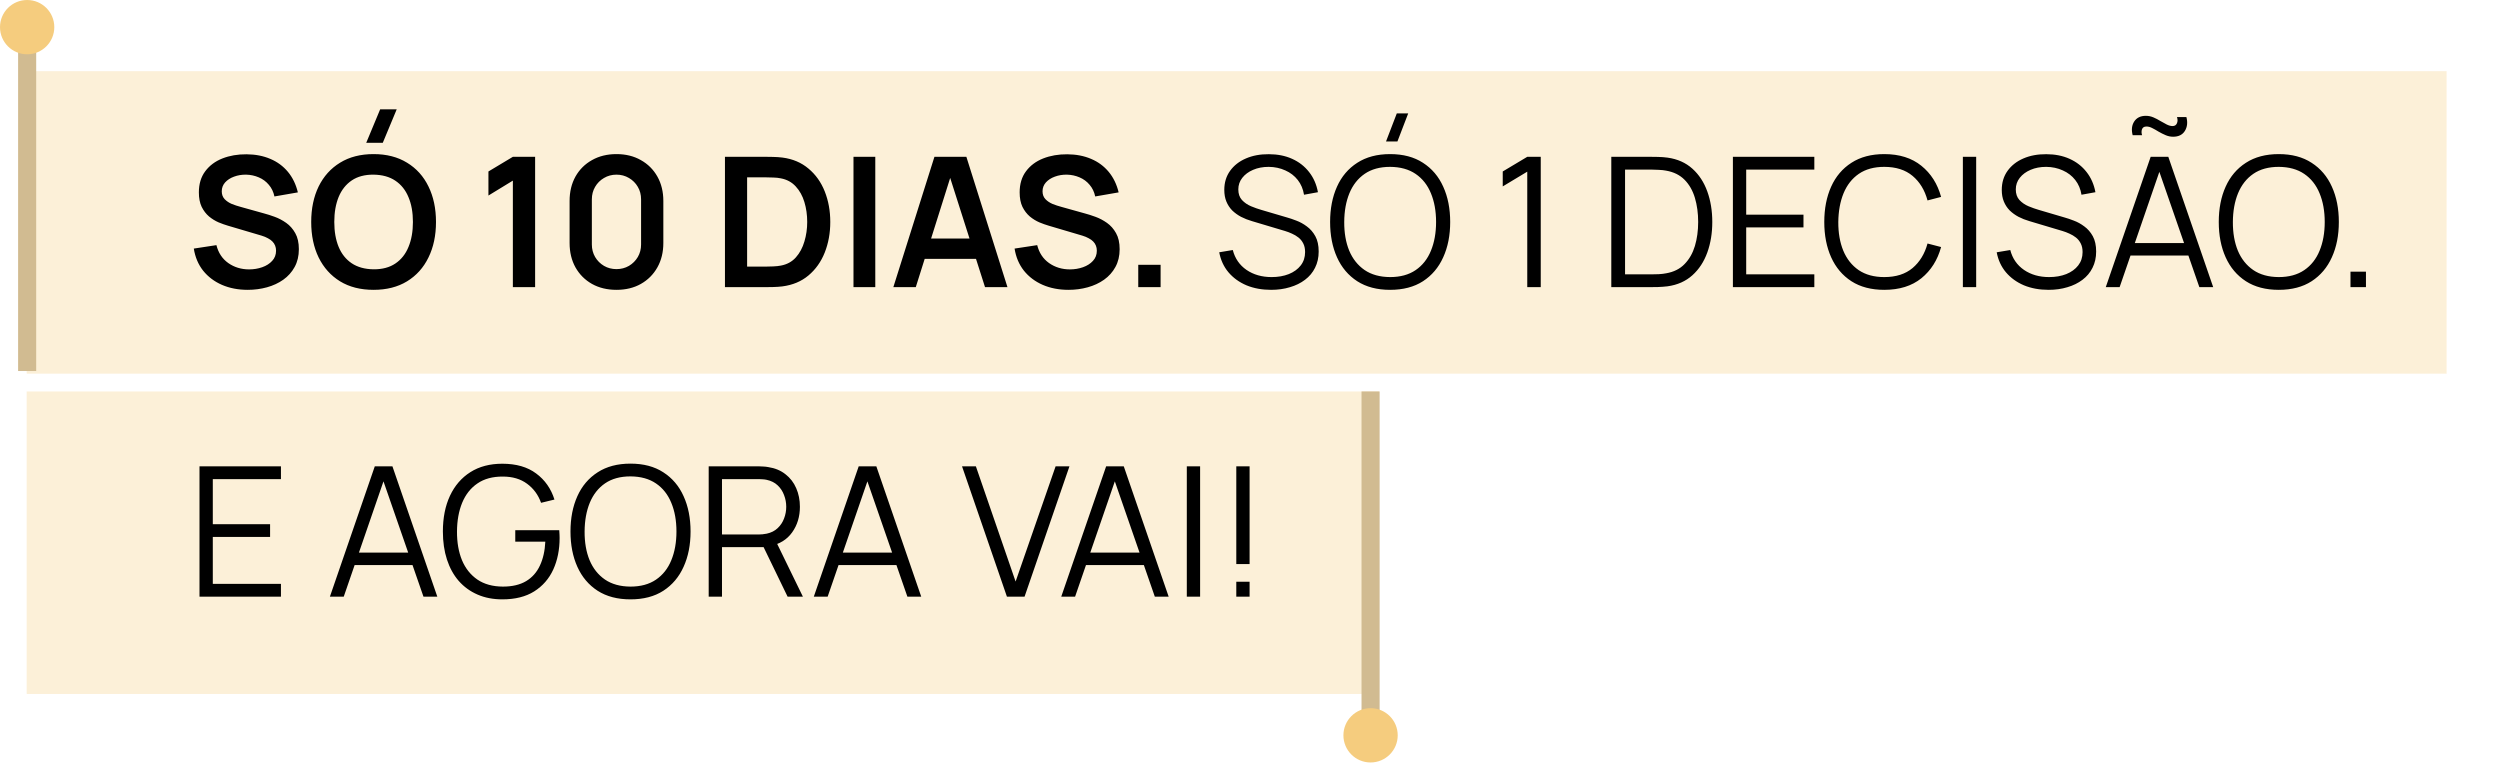 <svg xmlns="http://www.w3.org/2000/svg" width="315" height="97" viewBox="0 0 315 97" fill="none"><rect opacity="0.3" x="3.363" y="8.968" width="304.911" height="38.114" fill="#F5CC7E"></rect><rect opacity="0.3" x="3.363" y="49.324" width="170.391" height="38.114" fill="#F5CC7E"></rect><path d="M31.214 36.52C30.013 36.52 28.93 36.311 27.965 35.893C27.007 35.475 26.217 34.878 25.593 34.103C24.978 33.32 24.586 32.393 24.419 31.321L27.269 30.887C27.513 31.86 28.011 32.613 28.763 33.145C29.523 33.677 30.397 33.943 31.386 33.943C31.971 33.943 32.522 33.852 33.039 33.67C33.556 33.487 33.974 33.221 34.293 32.871C34.62 32.522 34.783 32.092 34.783 31.583C34.783 31.355 34.745 31.146 34.669 30.956C34.593 30.758 34.479 30.584 34.327 30.431C34.183 30.279 33.993 30.143 33.757 30.021C33.529 29.892 33.263 29.782 32.959 29.69L28.717 28.436C28.353 28.33 27.957 28.189 27.532 28.014C27.114 27.832 26.715 27.585 26.334 27.273C25.962 26.954 25.654 26.551 25.411 26.065C25.175 25.57 25.058 24.962 25.058 24.24C25.058 23.184 25.323 22.298 25.856 21.584C26.395 20.861 27.117 20.322 28.022 19.965C28.934 19.607 29.945 19.433 31.055 19.44C32.18 19.448 33.183 19.642 34.065 20.022C34.947 20.394 35.684 20.938 36.277 21.652C36.87 22.367 37.288 23.229 37.531 24.24L34.578 24.753C34.456 24.176 34.221 23.685 33.871 23.282C33.529 22.872 33.107 22.56 32.605 22.348C32.111 22.135 31.583 22.021 31.021 22.006C30.473 21.998 29.964 22.081 29.493 22.256C29.029 22.424 28.653 22.667 28.364 22.986C28.083 23.305 27.942 23.678 27.942 24.103C27.942 24.506 28.064 24.837 28.307 25.095C28.55 25.346 28.851 25.548 29.208 25.7C29.573 25.844 29.941 25.966 30.314 26.065L33.255 26.886C33.658 26.992 34.111 27.136 34.612 27.319C35.114 27.501 35.596 27.756 36.06 28.083C36.524 28.41 36.904 28.839 37.2 29.371C37.504 29.903 37.657 30.58 37.657 31.401C37.657 32.252 37.478 33.001 37.121 33.647C36.771 34.285 36.296 34.817 35.695 35.243C35.095 35.669 34.407 35.988 33.632 36.201C32.864 36.414 32.058 36.52 31.214 36.52ZM48.231 17.992H46.145L47.901 13.773H49.987L48.231 17.992ZM47.068 36.52C45.426 36.52 44.02 36.163 42.849 35.448C41.679 34.726 40.778 33.723 40.147 32.438C39.524 31.154 39.212 29.664 39.212 27.969C39.212 26.274 39.524 24.784 40.147 23.499C40.778 22.215 41.679 21.215 42.849 20.5C44.02 19.778 45.426 19.417 47.068 19.417C48.71 19.417 50.116 19.778 51.287 20.5C52.465 21.215 53.366 22.215 53.989 23.499C54.62 24.784 54.935 26.274 54.935 27.969C54.935 29.664 54.62 31.154 53.989 32.438C53.366 33.723 52.465 34.726 51.287 35.448C50.116 36.163 48.71 36.52 47.068 36.52ZM47.068 33.932C48.17 33.939 49.086 33.696 49.816 33.202C50.553 32.708 51.104 32.013 51.469 31.116C51.842 30.219 52.028 29.17 52.028 27.969C52.028 26.768 51.842 25.726 51.469 24.845C51.104 23.955 50.553 23.264 49.816 22.769C49.086 22.275 48.17 22.021 47.068 22.006C45.966 21.998 45.05 22.241 44.32 22.735C43.591 23.229 43.039 23.925 42.667 24.822C42.302 25.719 42.12 26.768 42.12 27.969C42.12 29.17 42.302 30.215 42.667 31.104C43.032 31.986 43.579 32.674 44.309 33.168C45.046 33.662 45.966 33.917 47.068 33.932ZM64.621 36.178V22.758L61.542 24.639V21.606L64.621 19.759H67.425V36.178H64.621ZM77.675 36.52C76.512 36.52 75.486 36.273 74.597 35.779C73.707 35.277 73.012 34.582 72.51 33.692C72.016 32.803 71.769 31.777 71.769 30.614V25.323C71.769 24.16 72.016 23.134 72.51 22.245C73.012 21.356 73.707 20.664 74.597 20.17C75.486 19.668 76.512 19.417 77.675 19.417C78.838 19.417 79.86 19.668 80.742 20.17C81.632 20.664 82.327 21.356 82.829 22.245C83.33 23.134 83.581 24.16 83.581 25.323V30.614C83.581 31.777 83.33 32.803 82.829 33.692C82.327 34.582 81.632 35.277 80.742 35.779C79.86 36.273 78.838 36.52 77.675 36.52ZM77.675 33.909C78.253 33.909 78.777 33.772 79.249 33.499C79.72 33.217 80.092 32.845 80.366 32.381C80.64 31.91 80.776 31.385 80.776 30.808V25.118C80.776 24.533 80.64 24.008 80.366 23.545C80.092 23.073 79.72 22.701 79.249 22.427C78.777 22.146 78.253 22.006 77.675 22.006C77.097 22.006 76.573 22.146 76.102 22.427C75.63 22.701 75.258 23.073 74.984 23.545C74.711 24.008 74.574 24.533 74.574 25.118V30.808C74.574 31.385 74.711 31.91 74.984 32.381C75.258 32.845 75.63 33.217 76.102 33.499C76.573 33.772 77.097 33.909 77.675 33.909ZM91.344 36.178V19.759H96.577C96.714 19.759 96.984 19.763 97.386 19.771C97.797 19.778 98.192 19.805 98.572 19.851C99.872 20.018 100.97 20.482 101.867 21.242C102.772 21.994 103.456 22.956 103.92 24.126C104.383 25.297 104.615 26.578 104.615 27.969C104.615 29.36 104.383 30.64 103.92 31.811C103.456 32.982 102.772 33.947 101.867 34.707C100.97 35.46 99.872 35.919 98.572 36.087C98.2 36.132 97.808 36.159 97.398 36.167C96.987 36.174 96.714 36.178 96.577 36.178H91.344ZM94.137 33.59H96.577C96.805 33.59 97.094 33.582 97.444 33.567C97.801 33.552 98.116 33.518 98.39 33.464C99.165 33.32 99.796 32.974 100.283 32.427C100.769 31.88 101.126 31.214 101.354 30.431C101.59 29.648 101.708 28.828 101.708 27.969C101.708 27.079 101.59 26.243 101.354 25.46C101.119 24.677 100.754 24.02 100.26 23.488C99.773 22.956 99.15 22.617 98.39 22.473C98.116 22.412 97.801 22.378 97.444 22.37C97.094 22.355 96.805 22.348 96.577 22.348H94.137V33.59ZM107.539 36.178V19.759H110.286V36.178H107.539ZM112.562 36.178L117.738 19.759H121.763L126.939 36.178H124.112L119.414 21.447H120.03L115.389 36.178H112.562ZM115.446 32.621V30.055H124.066V32.621H115.446ZM134.633 36.52C133.432 36.52 132.348 36.311 131.383 35.893C130.425 35.475 129.635 34.878 129.011 34.103C128.396 33.32 128.004 32.393 127.837 31.321L130.687 30.887C130.931 31.86 131.429 32.613 132.181 33.145C132.941 33.677 133.815 33.943 134.804 33.943C135.389 33.943 135.94 33.852 136.457 33.67C136.974 33.487 137.392 33.221 137.711 32.871C138.038 32.522 138.201 32.092 138.201 31.583C138.201 31.355 138.163 31.146 138.087 30.956C138.011 30.758 137.897 30.584 137.745 30.431C137.601 30.279 137.411 30.143 137.175 30.021C136.947 29.892 136.681 29.782 136.377 29.69L132.136 28.436C131.771 28.33 131.375 28.189 130.95 28.014C130.532 27.832 130.133 27.585 129.753 27.273C129.38 26.954 129.072 26.551 128.829 26.065C128.593 25.57 128.476 24.962 128.476 24.24C128.476 23.184 128.742 22.298 129.274 21.584C129.813 20.861 130.535 20.322 131.44 19.965C132.352 19.607 133.363 19.433 134.473 19.44C135.598 19.448 136.601 19.642 137.483 20.022C138.365 20.394 139.102 20.938 139.695 21.652C140.288 22.367 140.706 23.229 140.949 24.24L137.996 24.753C137.874 24.176 137.639 23.685 137.289 23.282C136.947 22.872 136.525 22.56 136.024 22.348C135.529 22.135 135.001 22.021 134.439 22.006C133.891 21.998 133.382 22.081 132.911 22.256C132.447 22.424 132.071 22.667 131.782 22.986C131.501 23.305 131.36 23.678 131.36 24.103C131.36 24.506 131.482 24.837 131.725 25.095C131.968 25.346 132.269 25.548 132.626 25.7C132.991 25.844 133.359 25.966 133.732 26.065L136.673 26.886C137.076 26.992 137.529 27.136 138.03 27.319C138.532 27.501 139.015 27.756 139.478 28.083C139.942 28.41 140.322 28.839 140.618 29.371C140.923 29.903 141.075 30.58 141.075 31.401C141.075 32.252 140.896 33.001 140.539 33.647C140.189 34.285 139.714 34.817 139.113 35.243C138.513 35.669 137.825 35.988 137.05 36.201C136.282 36.414 135.476 36.52 134.633 36.52ZM143.42 36.178V33.362H146.236V36.178H143.42ZM160.155 36.52C159.008 36.52 157.974 36.33 157.054 35.95C156.142 35.562 155.386 35.015 154.785 34.308C154.192 33.601 153.805 32.761 153.622 31.788L155.332 31.503C155.606 32.567 156.184 33.404 157.065 34.012C157.947 34.612 159 34.912 160.224 34.912C161.029 34.912 161.752 34.787 162.39 34.536C163.029 34.278 163.53 33.913 163.895 33.441C164.26 32.97 164.442 32.412 164.442 31.765C164.442 31.34 164.366 30.979 164.214 30.682C164.062 30.378 163.861 30.127 163.61 29.93C163.359 29.732 163.086 29.569 162.789 29.439C162.493 29.303 162.204 29.192 161.923 29.109L157.761 27.866C157.259 27.722 156.796 27.539 156.37 27.319C155.944 27.091 155.572 26.821 155.253 26.509C154.941 26.19 154.698 25.817 154.523 25.392C154.348 24.966 154.261 24.48 154.261 23.932C154.261 23.005 154.504 22.203 154.99 21.527C155.477 20.85 156.142 20.329 156.986 19.965C157.829 19.6 158.791 19.421 159.87 19.429C160.965 19.429 161.942 19.622 162.801 20.01C163.667 20.398 164.382 20.953 164.944 21.675C165.507 22.389 165.879 23.237 166.061 24.218L164.306 24.537C164.192 23.822 163.929 23.203 163.519 22.678C163.108 22.154 162.584 21.751 161.945 21.47C161.315 21.181 160.619 21.033 159.859 21.025C159.122 21.025 158.464 21.15 157.886 21.401C157.316 21.645 156.864 21.979 156.53 22.405C156.195 22.83 156.028 23.317 156.028 23.864C156.028 24.419 156.18 24.864 156.484 25.198C156.796 25.532 157.176 25.795 157.624 25.985C158.08 26.175 158.521 26.331 158.947 26.452L162.162 27.399C162.496 27.49 162.888 27.623 163.336 27.798C163.793 27.965 164.233 28.208 164.659 28.527C165.092 28.839 165.45 29.25 165.731 29.759C166.012 30.268 166.153 30.914 166.153 31.697C166.153 32.457 166.001 33.138 165.697 33.738C165.4 34.339 164.978 34.844 164.431 35.254C163.891 35.665 163.257 35.977 162.527 36.189C161.805 36.41 161.014 36.52 160.155 36.52ZM176.077 17.821H174.64L175.997 14.287H177.434L176.077 17.821ZM175.154 36.52C173.519 36.52 172.14 36.159 171.015 35.437C169.89 34.707 169.038 33.7 168.461 32.415C167.883 31.131 167.594 29.648 167.594 27.969C167.594 26.289 167.883 24.807 168.461 23.522C169.038 22.237 169.89 21.234 171.015 20.512C172.14 19.782 173.519 19.417 175.154 19.417C176.795 19.417 178.175 19.782 179.292 20.512C180.417 21.234 181.269 22.237 181.846 23.522C182.432 24.807 182.724 26.289 182.724 27.969C182.724 29.648 182.432 31.131 181.846 32.415C181.269 33.7 180.417 34.707 179.292 35.437C178.175 36.159 176.795 36.52 175.154 36.52ZM175.154 34.912C176.438 34.912 177.51 34.62 178.369 34.034C179.228 33.449 179.87 32.636 180.296 31.594C180.729 30.546 180.946 29.337 180.946 27.969C180.946 26.6 180.729 25.396 180.296 24.354C179.87 23.313 179.228 22.5 178.369 21.914C177.51 21.329 176.438 21.033 175.154 21.025C173.869 21.025 172.801 21.318 171.95 21.903C171.098 22.488 170.456 23.305 170.023 24.354C169.597 25.396 169.38 26.6 169.373 27.969C169.365 29.337 169.574 30.542 170 31.583C170.433 32.617 171.079 33.43 171.938 34.023C172.797 34.608 173.869 34.905 175.154 34.912ZM192.435 36.178V21.629L189.345 23.488V21.606L192.435 19.759H194.134V36.178H192.435ZM203.024 36.178V19.759H208.006C208.181 19.759 208.477 19.763 208.895 19.771C209.321 19.778 209.728 19.809 210.115 19.862C211.362 20.037 212.403 20.5 213.24 21.253C214.076 22.006 214.703 22.963 215.121 24.126C215.539 25.289 215.748 26.57 215.748 27.969C215.748 29.367 215.539 30.648 215.121 31.811C214.703 32.974 214.076 33.932 213.24 34.684C212.403 35.437 211.362 35.901 210.115 36.075C209.735 36.121 209.329 36.151 208.895 36.167C208.462 36.174 208.166 36.178 208.006 36.178H203.024ZM204.757 34.57H208.006C208.318 34.57 208.652 34.563 209.009 34.547C209.374 34.525 209.686 34.487 209.944 34.434C210.902 34.266 211.674 33.879 212.259 33.27C212.852 32.662 213.285 31.902 213.559 30.99C213.832 30.07 213.969 29.063 213.969 27.969C213.969 26.866 213.832 25.855 213.559 24.936C213.285 24.016 212.852 23.256 212.259 22.655C211.666 22.055 210.895 21.671 209.944 21.504C209.686 21.451 209.371 21.416 208.998 21.401C208.633 21.378 208.303 21.367 208.006 21.367H204.757V34.57ZM218.345 36.178V19.759H228.606V21.367H220.021V27.045H227.238V28.653H220.021V34.57H228.606V36.178H218.345ZM237.418 36.52C235.784 36.52 234.404 36.159 233.279 35.437C232.154 34.707 231.303 33.7 230.725 32.415C230.148 31.131 229.859 29.648 229.859 27.969C229.859 26.289 230.148 24.807 230.725 23.522C231.303 22.237 232.154 21.234 233.279 20.512C234.404 19.782 235.784 19.417 237.418 19.417C239.326 19.417 240.884 19.908 242.093 20.888C243.301 21.861 244.13 23.169 244.578 24.81L242.868 25.255C242.519 23.955 241.891 22.925 240.987 22.165C240.082 21.405 238.893 21.025 237.418 21.025C236.134 21.025 235.066 21.318 234.214 21.903C233.363 22.488 232.721 23.305 232.287 24.354C231.862 25.396 231.641 26.6 231.626 27.969C231.618 29.337 231.827 30.542 232.253 31.583C232.686 32.624 233.333 33.441 234.191 34.034C235.058 34.62 236.134 34.912 237.418 34.912C238.893 34.912 240.082 34.532 240.987 33.772C241.891 33.005 242.519 31.974 242.868 30.682L244.578 31.127C244.13 32.769 243.301 34.08 242.093 35.061C240.884 36.034 239.326 36.52 237.418 36.52ZM247.322 36.178V19.759H248.998V36.178H247.322ZM258.117 36.52C256.97 36.52 255.936 36.33 255.016 35.95C254.104 35.562 253.348 35.015 252.747 34.308C252.154 33.601 251.767 32.761 251.584 31.788L253.294 31.503C253.568 32.567 254.146 33.404 255.028 34.012C255.909 34.612 256.962 34.912 258.186 34.912C258.992 34.912 259.714 34.787 260.352 34.536C260.991 34.278 261.492 33.913 261.857 33.441C262.222 32.97 262.405 32.412 262.405 31.765C262.405 31.34 262.329 30.979 262.176 30.682C262.024 30.378 261.823 30.127 261.572 29.93C261.321 29.732 261.048 29.569 260.751 29.439C260.455 29.303 260.166 29.192 259.885 29.109L255.723 27.866C255.221 27.722 254.758 27.539 254.332 27.319C253.906 27.091 253.534 26.821 253.215 26.509C252.903 26.19 252.66 25.817 252.485 25.392C252.31 24.966 252.223 24.48 252.223 23.932C252.223 23.005 252.466 22.203 252.952 21.527C253.439 20.85 254.104 20.329 254.948 19.965C255.791 19.6 256.753 19.421 257.832 19.429C258.927 19.429 259.904 19.622 260.763 20.01C261.629 20.398 262.344 20.953 262.906 21.675C263.469 22.389 263.841 23.237 264.024 24.218L262.268 24.537C262.154 23.822 261.891 23.203 261.481 22.678C261.071 22.154 260.546 21.751 259.908 21.47C259.277 21.181 258.581 21.033 257.821 21.025C257.084 21.025 256.426 21.15 255.848 21.401C255.278 21.645 254.826 21.979 254.492 22.405C254.157 22.83 253.99 23.317 253.99 23.864C253.99 24.419 254.142 24.864 254.446 25.198C254.758 25.532 255.138 25.795 255.586 25.985C256.042 26.175 256.483 26.331 256.909 26.452L260.124 27.399C260.459 27.49 260.85 27.623 261.299 27.798C261.755 27.965 262.195 28.208 262.621 28.527C263.054 28.839 263.412 29.25 263.693 29.759C263.974 30.268 264.115 30.914 264.115 31.697C264.115 32.457 263.963 33.138 263.659 33.738C263.362 34.339 262.94 34.844 262.393 35.254C261.853 35.665 261.219 35.977 260.489 36.189C259.767 36.41 258.976 36.52 258.117 36.52ZM273.811 17.228C273.492 17.228 273.18 17.163 272.876 17.034C272.572 16.905 272.276 16.757 271.987 16.59C271.706 16.415 271.436 16.263 271.177 16.134C270.927 16.004 270.687 15.94 270.459 15.94C270.163 15.94 269.973 16.058 269.889 16.293C269.813 16.521 269.817 16.768 269.9 17.034H268.715C268.54 16.358 268.604 15.784 268.908 15.313C269.22 14.834 269.71 14.594 270.379 14.594C270.706 14.594 271.022 14.659 271.326 14.788C271.63 14.917 271.922 15.069 272.204 15.244C272.492 15.412 272.762 15.56 273.013 15.689C273.271 15.818 273.515 15.883 273.743 15.883C274.009 15.883 274.191 15.769 274.29 15.541C274.396 15.313 274.4 15.05 274.301 14.754H275.487C275.662 15.423 275.597 16.004 275.293 16.498C274.989 16.985 274.495 17.228 273.811 17.228ZM265.328 36.178L270.984 19.759H273.207L278.862 36.178H277.118L271.747 20.694H272.409L267.073 36.178H265.328ZM267.848 32.199V30.625H276.331V32.199H267.848ZM287.123 36.52C285.489 36.52 284.109 36.159 282.984 35.437C281.859 34.707 281.008 33.7 280.43 32.415C279.852 31.131 279.564 29.648 279.564 27.969C279.564 26.289 279.852 24.807 280.43 23.522C281.008 22.237 281.859 21.234 282.984 20.512C284.109 19.782 285.489 19.417 287.123 19.417C288.765 19.417 290.144 19.782 291.262 20.512C292.387 21.234 293.238 22.237 293.816 23.522C294.401 24.807 294.694 26.289 294.694 27.969C294.694 29.648 294.401 31.131 293.816 32.415C293.238 33.7 292.387 34.707 291.262 35.437C290.144 36.159 288.765 36.52 287.123 36.52ZM287.123 34.912C288.408 34.912 289.479 34.62 290.338 34.034C291.197 33.449 291.84 32.636 292.265 31.594C292.698 30.546 292.915 29.337 292.915 27.969C292.915 26.6 292.698 25.396 292.265 24.354C291.84 23.313 291.197 22.5 290.338 21.914C289.479 21.329 288.408 21.033 287.123 21.025C285.838 21.025 284.77 21.318 283.919 21.903C283.068 22.488 282.425 23.305 281.992 24.354C281.566 25.396 281.35 26.6 281.342 27.969C281.335 29.337 281.544 30.542 281.969 31.583C282.403 32.617 283.049 33.43 283.908 34.023C284.767 34.608 285.838 34.905 287.123 34.912ZM296.161 36.178V34.228H298.11V36.178H296.161ZM25.137 75.178V58.759H35.399V60.367H26.813V66.045H34.031V67.653H26.813V73.57H35.399V75.178H25.137ZM41.568 75.178L47.223 58.759H49.446L55.101 75.178H53.357L47.987 59.694H48.648L43.312 75.178H41.568ZM44.087 71.199V69.625H52.57V71.199H44.087ZM63.294 75.52C62.138 75.52 61.097 75.319 60.17 74.916C59.242 74.513 58.452 73.939 57.798 73.194C57.152 72.449 56.658 71.552 56.316 70.503C55.974 69.447 55.803 68.269 55.803 66.969C55.803 65.251 56.099 63.753 56.692 62.476C57.293 61.192 58.152 60.196 59.269 59.489C60.386 58.782 61.728 58.429 63.294 58.429C65.042 58.429 66.463 58.839 67.558 59.66C68.66 60.473 69.428 61.568 69.861 62.944L68.174 63.354C67.817 62.351 67.227 61.549 66.406 60.949C65.593 60.348 64.578 60.048 63.362 60.048C62.078 60.04 61.01 60.329 60.158 60.914C59.307 61.492 58.665 62.305 58.231 63.354C57.806 64.396 57.589 65.6 57.581 66.969C57.574 68.337 57.783 69.542 58.209 70.583C58.642 71.617 59.288 72.43 60.147 73.023C61.006 73.608 62.078 73.905 63.362 73.912C64.54 73.912 65.513 73.684 66.281 73.228C67.049 72.772 67.63 72.118 68.026 71.267C68.428 70.416 68.656 69.409 68.71 68.246H64.924V66.809H70.466C70.488 66.984 70.5 67.17 70.5 67.368C70.507 67.558 70.511 67.695 70.511 67.778C70.511 69.26 70.245 70.587 69.713 71.757C69.181 72.92 68.379 73.84 67.307 74.517C66.243 75.186 64.905 75.52 63.294 75.52ZM79.441 75.52C77.806 75.52 76.427 75.159 75.302 74.437C74.177 73.707 73.325 72.7 72.748 71.415C72.17 70.131 71.881 68.648 71.881 66.969C71.881 65.289 72.17 63.807 72.748 62.522C73.325 61.237 74.177 60.234 75.302 59.512C76.427 58.782 77.806 58.417 79.441 58.417C81.082 58.417 82.462 58.782 83.579 59.512C84.704 60.234 85.556 61.237 86.133 62.522C86.719 63.807 87.011 65.289 87.011 66.969C87.011 68.648 86.719 70.131 86.133 71.415C85.556 72.7 84.704 73.707 83.579 74.437C82.462 75.159 81.082 75.52 79.441 75.52ZM79.441 73.912C80.725 73.912 81.797 73.62 82.656 73.034C83.515 72.449 84.157 71.636 84.583 70.594C85.016 69.546 85.233 68.337 85.233 66.969C85.233 65.6 85.016 64.396 84.583 63.354C84.157 62.313 83.515 61.5 82.656 60.914C81.797 60.329 80.725 60.033 79.441 60.025C78.156 60.025 77.088 60.318 76.237 60.903C75.385 61.488 74.743 62.305 74.31 63.354C73.884 64.396 73.668 65.6 73.66 66.969C73.652 68.337 73.861 69.542 74.287 70.583C74.72 71.617 75.366 72.43 76.225 73.023C77.084 73.608 78.156 73.905 79.441 73.912ZM89.295 75.178V58.759H95.634C95.794 58.759 95.972 58.767 96.17 58.782C96.375 58.79 96.581 58.813 96.786 58.851C97.645 58.98 98.371 59.28 98.963 59.751C99.564 60.215 100.016 60.8 100.32 61.507C100.632 62.214 100.788 62.997 100.788 63.856C100.788 65.095 100.461 66.171 99.807 67.083C99.154 67.995 98.219 68.569 97.002 68.804L96.421 68.941H90.971V75.178H89.295ZM99.237 75.178L95.999 68.496L97.607 67.881L101.164 75.178H99.237ZM90.971 67.345H95.589C95.725 67.345 95.885 67.337 96.067 67.322C96.25 67.307 96.428 67.28 96.603 67.242C97.166 67.121 97.626 66.889 97.983 66.547C98.348 66.205 98.618 65.798 98.793 65.327C98.975 64.856 99.066 64.365 99.066 63.856C99.066 63.347 98.975 62.856 98.793 62.385C98.618 61.906 98.348 61.496 97.983 61.154C97.626 60.812 97.166 60.58 96.603 60.458C96.428 60.42 96.25 60.397 96.067 60.39C95.885 60.375 95.725 60.367 95.589 60.367H90.971V67.345ZM102.54 75.178L108.196 58.759H110.419L116.074 75.178H114.33L108.96 59.694H109.621L104.285 75.178H102.54ZM105.06 71.199V69.625H113.543V71.199H105.06ZM126.872 75.178L121.216 58.759H122.961L127.966 73.274L133.006 58.759H134.75L129.095 75.178H126.872ZM133.717 75.178L139.373 58.759H141.596L147.251 75.178H145.507L140.137 59.694H140.798L135.462 75.178H133.717ZM136.237 71.199V69.625H144.72V71.199H136.237ZM149.538 75.178V58.759H151.214V75.178H149.538ZM155.773 75.178V73.297H157.449V75.178H155.773ZM155.773 71.073V58.759H157.449V71.073H155.773Z" fill="black"></path><rect x="2.281" y="3.421" width="2.28" height="43.327" fill="#D1BB91"></rect><circle cx="3.421" cy="3.421" r="3.421" fill="#F5CC7E"></circle><rect width="2.28" height="43.327" transform="matrix(1 0 0 -1 171.553 92.651)" fill="#D1BB91"></rect><circle cx="3.421" cy="3.421" r="3.421" transform="matrix(1 0 0 -1 169.27 96.071)" fill="#F5CC7E"></circle></svg>
